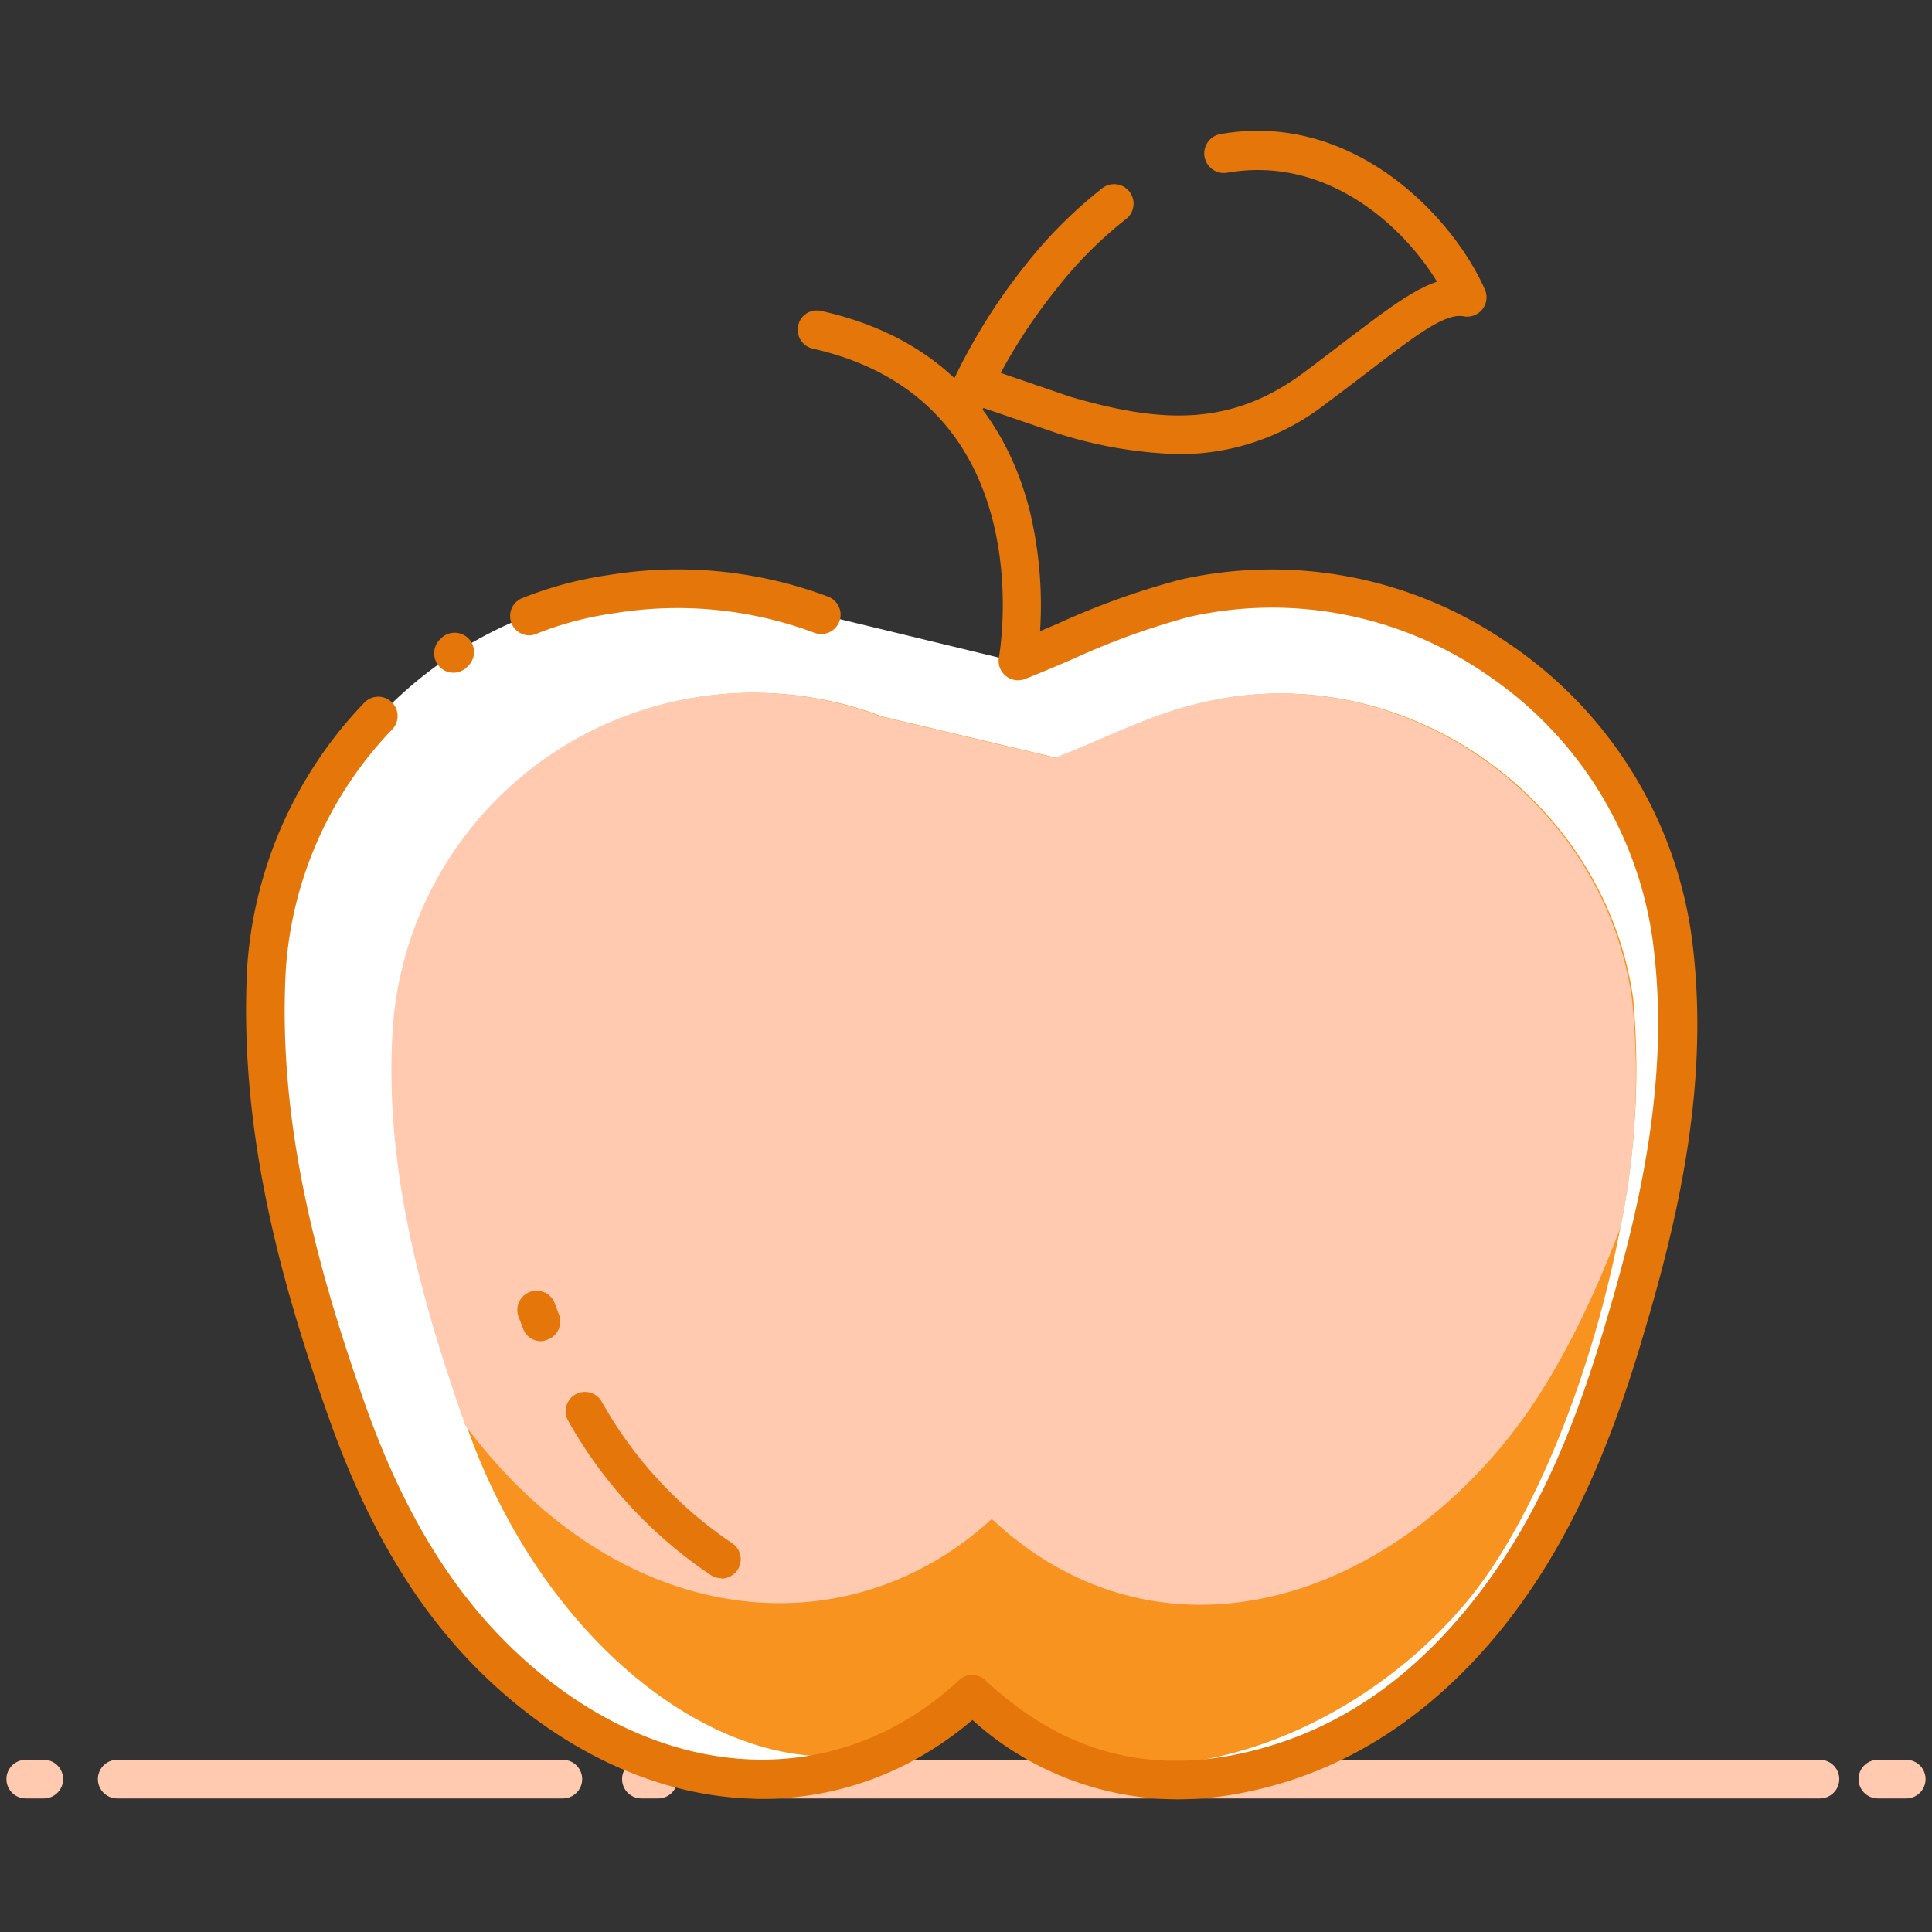 <svg id="Layer_1" data-name="Layer 1" xmlns="http://www.w3.org/2000/svg" viewBox="0 0 150 150"><rect x="0" y="0" width="150" height="150" fill="#333333" stroke="none"/><defs><style>.cls-1,.cls-3{fill:#fff;}.cls-1{fill-opacity:0;}.cls-2{fill:#ffcab0;}.cls-4{fill:#f7931e;}.cls-5{fill:#e5770a;}</style></defs><path class="cls-1" d="M0,0H150V150H0Z"/><path class="cls-2" d="M148,139.63h-2.2a1.5,1.5,0,0,1,0-3H148a1.5,1.5,0,0,1,0,3Zm-6.7,0H58.7a1.5,1.5,0,1,1,0-3h82.6a1.5,1.5,0,0,1,0,3Zm-90.2,0H49.8a1.5,1.5,0,0,1,0-3h1.3a1.5,1.5,0,0,1,0,3Zm-7.4,0H9.1a1.5,1.5,0,1,1,0-3H43.7a1.5,1.5,0,0,1,0,3Zm-40.3,0H2a1.5,1.5,0,0,1,0-3H3.4a1.5,1.5,0,1,1,0,3Z"/><path class="cls-3" d="M63.8,47.73a31.76,31.76,0,0,0-16.3-1.6c-14.3,2-25.8,14.5-26.7,29-.7,12,2.3,23.3,6.2,34.4,3,8.5,7.3,16.2,14.4,21.9,10.6,8.5,24.1,9.6,34.2.2,6.1,5.7,13.1,7.8,21.1,6.1s14.1-6.2,19.1-12.5c5.1-6.5,8.1-14,10.4-21.8,3-10,5.2-20.2,3.7-30.8-2.5-17.7-20.3-30.2-37.8-26.1-4.6,1.1-8.9,3.3-13,4.9"/><path class="cls-4" d="M125.8,95.33c-2.1,11-6.5,22.2-11.5,28.5-9.4,11.8-27.8,18.4-38.9,8.1-12.3,11.4-31.9-.4-39.2-21.3-.1-.2-.1-.4-.2-.6-3.4-9.8-6.1-19.8-5.4-30.3a28,28,0,0,1,37.9-24.1L82,58.83c3.7-1.4,7.4-3.4,11.5-4.3,15.4-3.6,31.1,7.4,33.3,23a61.46,61.46,0,0,1-1,17.8Z"/><path class="cls-2" d="M125.8,95.33c-2.4,6.4-5.4,12.2-8.6,16.2-10.6,13.4-27.7,18.1-40.2,6.4-11.3,10.4-29,8.7-40.9-7.3-.1-.2-.1-.4-.2-.6-3.4-9.8-6.1-19.8-5.4-30.3a28,28,0,0,1,37.9-24.1l13.5,3.2c3.7-1.4,7.4-3.4,11.5-4.3,15.4-3.6,31.1,7.4,33.3,23A57.82,57.82,0,0,1,125.8,95.33Z"/><path class="cls-5" d="M91.37,139.7a23.84,23.84,0,0,1-15.87-6.16c-10,8.49-23.69,8.14-35.14-1-6.58-5.28-11.3-12.45-14.87-22.57s-7-22.06-6.29-35a32.85,32.85,0,0,1,9.12-20.45,1.5,1.5,0,0,1,2.16,2.08A29.82,29.82,0,0,0,22.2,75.14c-.72,12.37,2.68,24,6.11,33.79,3.38,9.57,7.81,16.31,13.93,21.23,10.61,8.51,23.27,8.62,32.24.27a1.49,1.49,0,0,1,2,0c5.83,5.45,12.29,7.32,19.77,5.73,7.09-1.52,13.06-5.44,18.23-12,4.28-5.45,7.41-12,10.14-21.3,2.66-8.87,5.18-19.39,3.65-30.16A29.8,29.8,0,0,0,115.5,52.42a29.32,29.32,0,0,0-23.16-4.53,57.48,57.48,0,0,0-9.07,3.29c-1.26.54-2.5,1.07-3.72,1.55a1.51,1.51,0,0,1-2-1.66c.15-.82,3.3-20-14.44-24a1.5,1.5,0,0,1-1.14-1.79,1.48,1.48,0,0,1,1.78-1.14c10.77,2.39,14.76,9.78,16.21,15.57A31.32,31.32,0,0,1,80.75,49l1.35-.57A59.12,59.12,0,0,1,91.65,45a32.31,32.31,0,0,1,25.54,5,32.91,32.91,0,0,1,14.1,22.38c1.6,11.34-1,22.26-3.75,31.44-2.85,9.65-6.14,16.53-10.66,22.29-5.56,7-12.27,11.39-20,13A26.19,26.19,0,0,1,91.37,139.7Z"/><path class="cls-5" d="M35.2,52.23a1.51,1.51,0,0,1-1.06-2.57l.1-.1a1.5,1.5,0,0,1,2.12,2.13l-.1.1A1.51,1.51,0,0,1,35.2,52.23Zm5.9-2.9a1.5,1.5,0,0,1-.56-2.89,29.27,29.27,0,0,1,6.75-1.8,33.23,33.23,0,0,1,17,1.68,1.5,1.5,0,0,1-1.06,2.81,30.31,30.31,0,0,0-15.53-1.52,25.72,25.72,0,0,0-6.08,1.61A1.59,1.59,0,0,1,41.1,49.33Zm33.5-15.9a1.56,1.56,0,0,1-.59-.12,1.51,1.51,0,0,1-.79-2,46.07,46.07,0,0,1,6.41-10.75,35.51,35.51,0,0,1,5.94-5.94A1.5,1.5,0,1,1,87.43,17,31.94,31.94,0,0,0,82,22.46a43.22,43.22,0,0,0-6,10A1.49,1.49,0,0,1,74.6,33.43Z"/><path class="cls-5" d="M56,122.53a1.46,1.46,0,0,1-.84-.26,35.2,35.2,0,0,1-11.07-12,1.5,1.5,0,0,1,2.62-1.46,32.19,32.19,0,0,0,10.13,11,1.5,1.5,0,0,1-.84,2.75Zm-14-18.4a1.49,1.49,0,0,1-1.4-1l-.3-.8a1.5,1.5,0,1,1,2.8-1.06l.3.8a1.49,1.49,0,0,1-.87,1.93A1.42,1.42,0,0,1,42,104.13ZM91.55,35.26a33.78,33.78,0,0,1-9.37-1.59l-7.07-2.42a1.5,1.5,0,1,1,1-2.84l7,2.4c6.89,2,12.36,2.41,18.11-1.88,1.21-.9,2.29-1.73,3.27-2.48,3-2.27,5.13-3.92,7.08-4.58-2.77-4.54-8.74-9.79-16.29-8.46a1.5,1.5,0,1,1-.52-3c10.31-1.81,18.06,6.45,20.53,12.08a1.5,1.5,0,0,1-1.65,2.07c-1.44-.28-3.78,1.52-7.32,4.23-1,.76-2.09,1.6-3.31,2.5A18.37,18.37,0,0,1,91.55,35.26Z"/></svg>